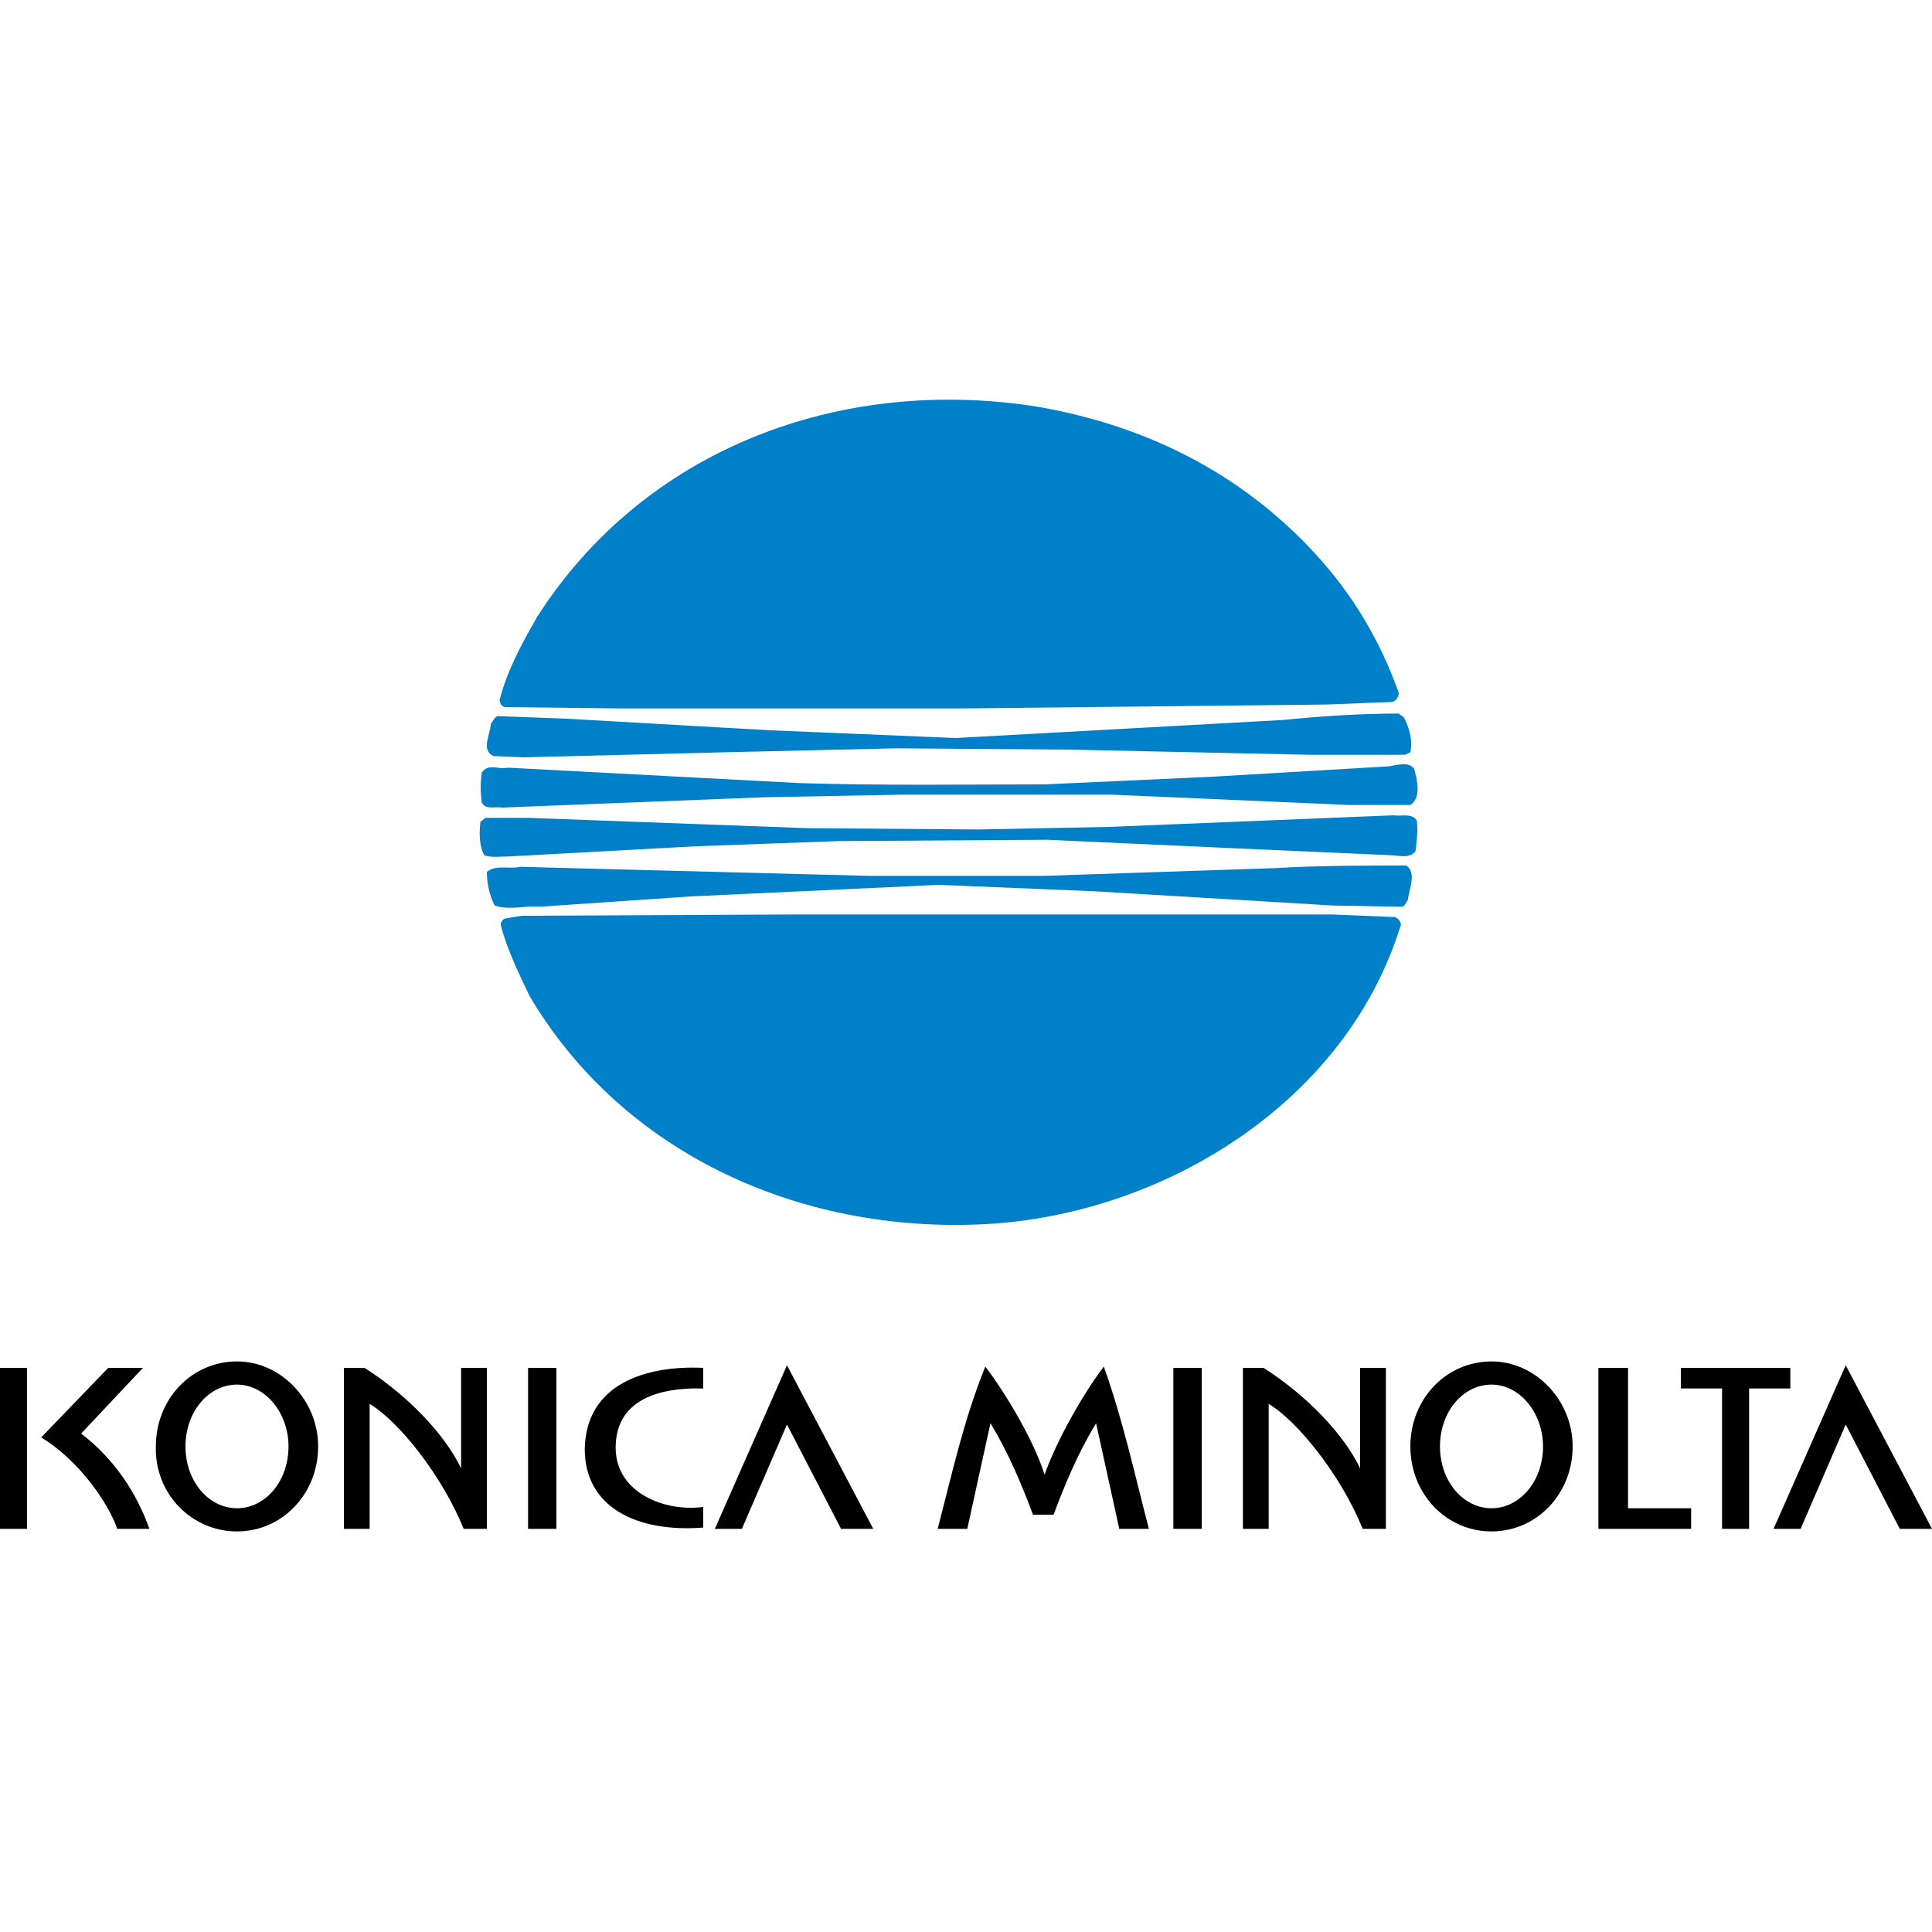 <svg xmlns="http://www.w3.org/2000/svg" xmlns:xlink="http://www.w3.org/1999/xlink" id="Ebene_1" x="0px" y="0px" viewBox="0 0 150 150" style="enable-background:new 0 0 150 150;" xml:space="preserve"><style type="text/css">	.st0{display:none;fill:#010202;stroke:#000000;stroke-miterlimit:10;}	.st1{display:none;}	.st2{display:inline;}	.st3{fill:#FFFFFF;}	.st4{display:inline;fill:#E20E18;}	.st5{display:inline;fill:#FFFFFF;}	.st6{display:inline;fill:#067F36;}	.st7{display:inline;fill:#7AB92C;}	.st8{display:inline;fill:#16573F;}	.st9{display:inline;fill:#13A538;}	.st10{display:inline;fill-rule:evenodd;clip-rule:evenodd;fill:#F39208;}	.st11{display:inline;fill:#F39208;}	.st12{display:inline;fill:#008B6B;}	.st13{display:inline;fill:#222723;}	.st14{display:inline;fill:#E41C2D;}	.st15{clip-path:url(#SVGID_00000137109247508135109280000000406040841281201048_);fill:#E41C2D;}	.st16{clip-path:url(#SVGID_00000137109247508135109280000000406040841281201048_);fill:#27347D;}	.st17{display:inline;fill:#27347D;}	.st18{clip-path:url(#SVGID_00000063611404598073826670000010185736966368404639_);fill:#D2D2D2;}	.st19{display:inline;fill:#0033A1;}	.st20{display:inline;fill:#010202;}	.st21{fill:#1694D2;}	.st22{fill:#374597;}	.st23{fill:#353535;}	.st24{fill-rule:evenodd;clip-rule:evenodd;}	.st25{fill-rule:evenodd;clip-rule:evenodd;fill:#0080C9;}</style><rect class="st0" width="150" height="150"></rect><g class="st1">	<g class="st2">		<path class="st3" d="M0,83.6V66.4h12.4c2.2,0,3.6,0,4.3,0.1c0.7,0,1.4,0.1,2.1,0.3c1.7,0.4,2.8,1.3,3.4,2.9   c0.2,0.6,0.3,1.3,0.4,1.9c0.1,0.7,0.1,1.7,0.1,3.1c0,1.5,0,2.7-0.1,3.5c-0.1,0.8-0.2,1.5-0.4,2.2c-0.5,1.5-1.6,2.4-3.2,2.8   c-0.7,0.2-1.5,0.3-2.4,0.3c-0.8,0.1-2.2,0.1-4.2,0.1H0z M5.2,79.2h7.3c1.3,0,2.3,0,3-0.1c0.6-0.1,1.1-0.2,1.3-0.5   c0.3-0.2,0.5-0.6,0.6-1.2c0.1-0.5,0.2-1.3,0.2-2.4s-0.1-1.9-0.2-2.4s-0.3-0.9-0.5-1.2c-0.3-0.3-0.7-0.5-1.2-0.6   c-0.5-0.1-1.6-0.1-3.2-0.1H5.2V79.2z"></path>		<polygon class="st3" points="40,66.4 31.8,66.4 22.7,83.6 28.7,83.6 35.8,69.3 43,83.6 49,83.6   "></polygon>		<path class="st3" d="M49.1,77.9h5.1c0,0.8,0.2,1.4,0.5,1.6s0.6,0.3,1,0.3s1.7,0.1,3.8,0.1c2.2,0,3.6,0,4,0s0.8-0.1,1.1-0.2   c0.4-0.2,0.6-0.6,0.6-1.3c0-0.5-0.1-0.9-0.4-1c-0.3-0.2-0.8-0.3-1.7-0.3c-0.6,0-2-0.1-4.1-0.2s-3.5-0.2-4.2-0.2   c-1.3,0-2.2-0.2-2.9-0.4c-0.7-0.2-1.2-0.5-1.6-1c-0.6-0.7-1-2-1-3.7c0-1.9,0.4-3.3,1.1-4.1c0.6-0.6,1.4-1,2.6-1.2   c1.1-0.1,3.5-0.2,7.1-0.2c2.5,0,4.3,0.1,5.3,0.2c1.6,0.2,2.7,0.7,3.3,1.3c0.6,0.7,0.9,1.8,0.9,3.3c0,0.1,0,0.4,0,0.8h-5.1   c0-0.5-0.1-0.8-0.1-1c-0.1-0.2-0.2-0.3-0.4-0.4c-0.3-0.1-0.7-0.2-1.2-0.2c-0.6,0-1.8-0.1-3.6-0.1c-2.2,0-3.6,0.1-4.1,0.2   c-0.5,0.1-0.7,0.5-0.7,1.2c0,0.6,0.2,1,0.7,1.1c0.4,0.1,2.3,0.2,5.6,0.3c2.8,0.1,4.6,0.2,5.6,0.3c0.9,0.1,1.7,0.3,2.2,0.6   c0.6,0.4,1.1,0.9,1.3,1.6c0.3,0.7,0.4,1.6,0.4,2.8c0,1.6-0.2,2.8-0.7,3.6c-0.3,0.6-0.8,1-1.4,1.3c-0.6,0.3-1.4,0.5-2.5,0.6   s-3.2,0.2-6.3,0.2c-2.6,0-4.5-0.1-5.7-0.2s-2.2-0.4-2.8-0.7c-0.6-0.4-1.1-0.9-1.3-1.5c-0.2-0.6-0.4-1.5-0.4-2.8   C49.1,78.6,49.1,77.9,49.1,77.9z"></path>		<path class="st3" d="M88.3,76.9h5.2c0,0.8,0.1,1.4,0.1,1.6c0,1.3-0.2,2.4-0.6,3.1c-0.4,0.8-1.3,1.4-2.6,1.7   c-1.3,0.3-3.5,0.5-6.6,0.5c-3.3,0-5.6-0.1-7-0.2s-2.4-0.4-3.1-0.7c-0.6-0.3-1.1-0.8-1.4-1.3c-0.3-0.6-0.5-1.3-0.6-2.3   c-0.1-0.8-0.1-2.2-0.1-4.2s0-3.4,0.1-4.3c0.1-0.9,0.2-1.6,0.4-2.1c0.5-1.1,1.4-1.8,2.9-2.1c1.5-0.3,4.5-0.5,8.9-0.5   c2.2,0,3.8,0.1,4.8,0.2s1.8,0.3,2.4,0.6c0.8,0.4,1.3,0.9,1.7,1.6c0.3,0.7,0.5,1.8,0.5,3.2c0,0.1,0,0.4,0,0.9h-5.2   c0-0.6-0.1-1-0.1-1.1c0-0.2-0.1-0.4-0.3-0.5c-0.2-0.2-0.7-0.3-1.5-0.4c-0.8-0.1-2.1-0.1-3.7-0.1s-2.8,0-3.4,0.1   c-0.6,0.1-1.1,0.2-1.3,0.4c-0.3,0.3-0.5,0.7-0.6,1.3c-0.1,0.6-0.2,1.5-0.2,2.8c0,1.3,0.1,2.2,0.2,2.8c0.1,0.5,0.3,0.9,0.6,1.2   c0.3,0.2,0.8,0.4,1.4,0.5s1.8,0.1,3.4,0.1c2,0,3.3,0,4-0.1s1.1-0.2,1.4-0.4C88.2,78.7,88.3,78,88.3,76.9z"></path>		<path class="st3" d="M106.9,66.1c3.7,0,6.3,0.1,7.7,0.3c2,0.3,3.2,1.2,3.7,2.9c0.3,1.1,0.5,3,0.5,5.7s-0.2,4.6-0.5,5.7   c-0.5,1.6-1.7,2.6-3.7,2.9c-1.4,0.2-3.9,0.3-7.6,0.3s-6.3-0.1-7.7-0.3c-2-0.3-3.2-1.2-3.7-2.9c-0.3-1.1-0.5-3.1-0.5-5.8   c0-2.6,0.2-4.5,0.5-5.6c0.5-1.6,1.7-2.6,3.7-2.9C100.7,66.2,103.2,66.1,106.9,66.1z M106.9,70.6c-2.8,0-4.5,0.1-5,0.2   c-0.6,0.2-1.1,0.5-1.3,1.1c-0.2,0.6-0.3,1.7-0.3,3.5c0,1.1,0.1,1.8,0.2,2.3c0.2,0.9,0.8,1.4,1.9,1.5c0.8,0.1,2.3,0.2,4.6,0.2   c2.1,0,3.5,0,4.2-0.1c0.7-0.1,1.2-0.2,1.6-0.5c0.3-0.2,0.5-0.6,0.6-1c0.1-0.5,0.2-1.2,0.2-2.3c0-1.2,0-2.1-0.1-2.7   c-0.1-0.6-0.2-1-0.5-1.3c-0.3-0.4-0.7-0.6-1.4-0.7C110.9,70.6,109.4,70.6,106.9,70.6z"></path>		<path class="st3" d="M120.8,66.4h9.5l5.1,11.2l5.1-11.2h9.5v17.2h-5.2l0.2-12.9h-0.9l-6.5,12.9h-4.3l-6.5-12.9h-0.9l0.1,12.9h-5.2   V66.4z"></path>	</g>	<polygon class="st4" points="35.8,72.2 30.5,83.6 35.8,81.9 41.2,83.6  "></polygon></g><g id="Layer_2" class="st1">	<g id="Layer_1-2" class="st2">		<path class="st3" d="M75,125c-0.5,0-1,0-1.5,0l10.2-28.1h14.1c2.5,0,5.2-1.9,6-4.2l11.1-30.5c1.8-5-1.1-9.1-6.3-9.1H89.1l-16.3,45   l0,0l-9.3,25.5C41.4,118.4,25,98.6,25,75c0-22.9,15.5-42.3,36.5-48.1l-9.5,26.3l0,0L36,96.9h10.6l13.5-37.1h7.9L54.5,96.9h10.6   l12.6-34.7c1.8-5-1.1-9.1-6.3-9.1h-8.9l10.2-28.1C73.5,25,74.3,25,75,25c27.6,0,50,22.4,50,50S102.6,125,75,125z M105.3,59.7h-7.9   L86.1,90.3h7.9L105.3,59.7z"></path>	</g></g><g class="st1">	<path class="st5" d="M150,71.8l-5.5,5l5.5,5v2.9h-0.2l-8.1-7.4v7h-2.4V63.2h2.4v13.3l8.1-7.4h0.2V71.8z M43.8,84.3h12v-2.4h-9.6  V63.8h-2.4C43.8,63.8,43.8,84.3,43.8,84.3z M64.2,69.1c-3.7,0-7,3-7,7.8c0,4.7,3.1,7.8,7.5,7.8c2,0,3.8-0.5,5.4-1.7v-2.5  c-1.7,1.4-3.6,2.1-5.4,2.1c-2.7,0-5-1.6-5.2-4.7h11.2c0-0.3,0.1-1,0.1-1.2C70.8,71.7,67.8,69.1,64.2,69.1z M64.2,71.2  c2.1,0,4.2,1.3,4.3,4.5h-9C59.6,73.2,61.5,71.2,64.2,71.2z M103.7,69.1c-2,0-3.4,1.1-4.3,2.6c-0.7-1.7-2.1-2.6-4.2-2.6  c-1.9,0-3.2,1.1-4,2.5h-0.1l-0.3-2.2H89v15h2.4v-9.5c0-1.8,1.1-3.6,3.2-3.6c2,0,2.9,1.2,2.9,3.4v9.7h2.4v-9.6  c0-1.7,1.2-3.4,3.2-3.4c2.1,0,2.9,1.2,2.9,3.4v9.7h2.4v-10C108.4,71.2,107,69.1,103.7,69.1z M118.1,69.1c-3.6,0-6.9,3-6.9,7.8  c0,4.7,3.3,7.8,6.9,7.8c2.2,0,4.4-1.1,5.5-3.1l0,0l0.3,2.8h1.9v-15h-1.9l-0.3,2.8l0,0C122.4,70.2,120.3,69.1,118.1,69.1z   M118.5,71.2c2.8,0,5,2.3,5,5.6c0,3.3-2.1,5.6-5,5.6c-2.8,0-5-2.2-5-5.6C113.5,73.6,115.7,71.2,118.5,71.2z M136,69.2  c-1.3,0-3.3,0.6-4.3,2.6l0,0l-0.2-2.4h-1.9v15h2.4v-8.6c0-3.5,2.8-4.5,5.1-4.1v-2.4C136.7,69.2,136.4,69.2,136,69.2z M85.9,69.1  h-0.2l-6.3,6.2l-6.2-6.2H73v3l4.8,4.8L73,81.7v3.1h0.2l6.2-6.3l6.3,6.3h0.2v-3.1L81,76.8l4.9-4.9V69.1z M145.7,63.3v-0.2h1.7v0.2  h-0.7v1.7h-0.3v-1.7H145.7z M148.2,63.2l0.7,1.6l0.7-1.6h0.3v1.9h-0.2v-1.6l0,0l-0.7,1.6h-0.2l-0.7-1.6l0,0v1.6h-0.2v-1.9H148.2z"></path>	<polygon class="st6" points="30.9,84.4 30.9,59.5 24.9,59.5 15.5,68.9  "></polygon>	<polygon class="st7" points="0,65.7 0,90.4 6.1,90.4 15.5,81.1  "></polygon>	<polygon class="st8" points="6.1,90.4 30.9,90.4 30.9,84.4 21.5,75.1  "></polygon>	<polygon class="st9" points="24.9,59.5 0,59.5 0,65.7 9.4,75.1  "></polygon></g><g class="st1">	<path class="st10" d="M28.9,79.8c0,3.6-2.9,6.6-6.6,6.6H11.6C8,86.4,5,83.5,5,79.8V65.4h6.1v14.4c0,0.3,0.2,0.5,0.5,0.5h10.7  c0.3,0,0.5-0.2,0.5-0.5V65.4h6.1L28.9,79.8L28.9,79.8z M27.4,58.2H6.5c-3.5,0-6.4,2.9-6.4,6.4v20.8c0,3.5,2.9,6.4,6.4,6.4h20.8  c3.5,0,6.4-2.9,6.4-6.4V64.6C33.8,61.1,30.9,58.2,27.4,58.2L27.4,58.2z"></path>	<path class="st10" d="M66.4,71.3h-7.7v14.6h-6.1V71.3h-7.7v-6h21.4L66.4,71.3L66.4,71.3z M66.1,58.2H45.3c-3.5,0-6.4,2.9-6.4,6.4  v20.8c0,3.5,2.9,6.4,6.4,6.4h20.8c3.5,0,6.4-2.9,6.4-6.4V64.6C72.6,61.1,69.7,58.2,66.1,58.2L66.1,58.2z"></path>	<polygon class="st10" points="92.8,75.8 95.5,75.8 94.1,73.1  "></polygon>	<path class="st10" d="M100.6,85.9L98.7,82h-8.9l-1.9,3.9H81l2.1-4.1l3-6.1l5.1-10.5h5.7l5.3,10.7l3.1,6.1l1.9,3.9H100.6L100.6,85.9  z M104.9,58.2H84.1c-3.5,0-6.4,2.9-6.4,6.4v20.8c0,3.5,2.9,6.4,6.4,6.4h20.8c3.5,0,6.4-2.9,6.4-6.4V64.6  C111.2,61.1,108.5,58.2,104.9,58.2L104.9,58.2z"></path>	<path class="st11" d="M136.9,74.4l9.5,10.6l-9,0.1l-4.9-5.6l-5.3,6.1l-9-0.1l9.9-11l-8-9.3h8.5l3.9,4.4l10.3-11.4h-20  c-3.5,0-6.4,2.9-6.4,6.4v20.8c0,3.5,2.9,6.4,6.4,6.4h20.8c3.5,0,6.4-2.9,6.4-6.4V64.6c0-1.4-0.5-2.7-1.3-3.8L136.9,74.4L136.9,74.4  z"></path></g><g class="st1">	<path id="path24" class="st5" d="M74,31.5c15.8,0,29.3,8.8,34.2,20.9c0.2,0.4,0,0.6-0.4,0.6c-0.8,0-16.3,0.2-16.3,0.2h-35  c0,0-15.6-0.2-16.3-0.2c-0.4,0-0.6-0.3-0.4-0.6C44.7,40.2,58.2,31.5,74,31.5"></path>	<path id="path26" class="st5" d="M74,56.9c7.2,0,30.6,0.5,35.1,0.6c0.3,0,0.6-0.2,0.5-0.6c-0.1-0.4-0.5-2-0.6-2.3  c-0.1-0.3-0.3-0.4-0.5-0.4C104,54.4,74,56.1,74,56.1s-30-1.7-34.5-1.9c-0.3,0-0.4,0.1-0.5,0.4c-0.1,0.3-0.6,1.9-0.6,2.3  c-0.1,0.3,0.2,0.6,0.5,0.6C43.4,57.4,66.8,56.9,74,56.9"></path>	<path id="path28" class="st5" d="M74,61.2c10.6,0,31.5,0.8,35.8,0.9c0.3,0,0.5-0.2,0.5-0.4c0-0.5-0.2-2.1-0.2-2.4  c-0.1-0.4-0.3-0.6-0.7-0.6c-0.3,0-24.6,1.4-35.4,1.5c-10.8-0.1-35.1-1.5-35.4-1.5c-0.4,0-0.6,0.2-0.7,0.6c-0.1,0.3-0.2,1.9-0.2,2.4  c0,0.3,0.1,0.4,0.5,0.4C42.5,62.1,63.4,61.2,74,61.2"></path>	<path id="path30" class="st5" d="M74,94.3c15.8,0,29.3-8.8,34.2-20.9c0.2-0.4,0-0.6-0.4-0.6c-0.8,0-16.3-0.2-16.3-0.2h-35  c0,0-15.6,0.2-16.3,0.2c-0.4,0-0.6,0.2-0.4,0.6C44.7,85.5,58.2,94.3,74,94.3"></path>	<path id="path32" class="st5" d="M74,68.9c7.2,0,30.6-0.5,35.1-0.6c0.3,0,0.6,0.2,0.5,0.6c-0.1,0.4-0.5,2-0.6,2.3  c-0.1,0.3-0.3,0.4-0.5,0.4C104,71.4,74,69.7,74,69.7s-30,1.7-34.5,1.9c-0.3,0-0.4-0.1-0.5-0.4c-0.1-0.3-0.6-1.9-0.6-2.3  c-0.1-0.3,0.2-0.6,0.5-0.6C43.4,68.4,66.8,68.9,74,68.9"></path>	<path id="path34" class="st5" d="M74,64.5c10.6,0,31.5-0.8,35.8-0.9c0.3,0,0.5,0.2,0.5,0.4c0,0.5-0.2,2.1-0.2,2.4  c-0.1,0.4-0.3,0.6-0.7,0.6c-0.3,0-24.6-1.4-35.4-1.5C63.2,65.6,38.9,67,38.6,67c-0.4,0-0.6-0.2-0.7-0.6c-0.1-0.3-0.2-1.9-0.2-2.4  c0-0.3,0.1-0.4,0.5-0.4C42.5,63.7,63.4,64.6,74,64.5"></path>	<path id="path36" class="st5" d="M18.4,116.7c-1.5,0-3.9-1.1-3.9-4.7c0-3.6,2.4-4.8,3.9-4.8s3.9,1.2,3.9,4.8  C22.3,115.6,19.9,116.7,18.4,116.7z M18.4,105.3c-3.5,0-6.3,3-6.3,6.6c0,3.6,2.8,6.6,6.3,6.6c3.5,0,6.3-3,6.3-6.6  C24.7,108.3,21.9,105.3,18.4,105.3"></path>	<path id="path38" class="st5" d="M115.8,116.7c-1.5,0-3.9-1.1-3.9-4.7c0-3.6,2.4-4.8,3.9-4.8c1.5,0,3.9,1.2,3.9,4.8  C119.7,115.6,117.3,116.7,115.8,116.7z M115.8,105.3c-3.5,0-6.3,3-6.3,6.6c0,3.6,2.8,6.6,6.3,6.6c3.5,0,6.3-3,6.3-6.6  C122.1,108.3,119.3,105.3,115.8,105.3"></path>	<path id="path40" class="st5" d="M0,105.6h2.3v12.6H0V105.6z"></path>	<path id="path42" class="st5" d="M40.9,105.6h2.3v12.6h-2.3V105.6z"></path>	<path id="path44" class="st5" d="M91.1,105.6h2.3v12.6h-2.3V105.6z"></path>	<path id="path46" class="st5" d="M53.6,107.3h1l0.1-1.6c-0.5-0.1-0.9-0.1-1.4-0.1c-4.9,0-8,2.6-8,6.3c0,3.7,3.1,6.3,8,6.3  c0.5,0,0.9,0,1.4-0.1l-0.1-1.6h-1c-3.5,0-5.7-1.8-5.7-4.6C47.9,109.1,50.2,107.3,53.6,107.3"></path>	<path id="path48" class="st5" d="M35.7,113.2C35.7,113.2,35.7,113.2,35.7,113.2c-1.7-3.1-5.3-6.3-7.4-7.5h-1.6v12.6h2.2  c0,0-0.1-9.7-0.1-9.7c0,0,0,0,0,0c2.7,1.9,5.7,5.5,7.2,9.8h1.8v-12.6h-2.2C35.6,105.6,35.7,113.1,35.7,113.2"></path>	<path id="path50" class="st5" d="M105.4,113.2C105.4,113.2,105.4,113.2,105.4,113.2c-1.7-3.1-5.3-6.3-7.4-7.5h-1.6v12.6h2.2  c0,0-0.1-9.7-0.1-9.7c0,0,0,0,0,0c2.7,1.9,5.7,5.5,7.2,9.8h1.8v-12.6h-2.2C105.3,105.6,105.4,113.1,105.4,113.2"></path>	<path id="path52" class="st5" d="M55.4,118.2h2.2c0,0,3.4-8,3.5-8.3c0.1,0.3,4.2,8.3,4.2,8.3h2.6l-6.7-12.8L55.4,118.2"></path>	<path id="path54" class="st5" d="M143.3,105.4l-5.7,12.8h2.2c0,0,3.4-8,3.5-8.3c0.2,0.3,4.2,8.3,4.2,8.3h2.6L143.3,105.4"></path>	<path id="path56" class="st5" d="M6.4,110.8c1.3-1.4,4.9-5.1,4.9-5.1H8.5l-5.2,5.5c2.5,1.6,4.6,3.9,5.9,7.1h2.4  C10.6,115.3,8.7,112.5,6.4,110.8"></path>	<path id="path58" class="st5" d="M126.4,105.6h-2.3v12.6h7.3v-1.7h-5V105.6"></path>	<path id="path60" class="st5" d="M139,105.6h-8.7v1.7h3.2v10.8h2.3v-10.8h3.2L139,105.6"></path>	<path id="path62" class="st5" d="M81.8,111.8c-0.2,0.4-0.6,1.3-0.8,1.9c0,0,0,0,0,0c-0.2-0.6-0.5-1.4-0.8-1.8  c-1.1-2.3-2.8-5.4-3.9-6.5c-0.6,1.1-3,10.8-3.5,12.9h2.3c0,0,1.8-8.2,1.8-8.3c0,0,0,0,0,0c0.8,1.2,2.3,4.3,3.2,7.2h1.5  c0.8-2.7,2.4-6,3.2-7.2c0,0,0,0,0,0c0,0,1.8,8.3,1.8,8.3h2.3c-0.5-2.1-2.9-11.8-3.5-12.9C84.6,106.4,82.9,109.6,81.8,111.8"></path></g><g class="st1">	<path class="st12" d="M0,59.5v30.9h30.9V59.5H0z M7.3,85.8c-1.1-0.9-1.8-2.6-1.8-2.6c-1-0.4-2.3-1.3-2.3-1.3s0.9-0.5,1.7-0.6  c-0.3-1.7,0.1-3.9,0.1-3.9s0.3,2,1.3,3.6c1.2-0.2,2.2-0.3,2.2-0.3s-0.7,0.9-1,1.9c0.8,0.8,2.2,1.5,2.7,1.7c-1.2-0.1-2.5-0.3-3-0.5  C7.1,84.5,7.2,85.2,7.3,85.8z M10.4,76.1c-0.7-1.4-1.1-3.3-1.1-3.3s-1.6,1-4.1,3.4c1.4-2.9,3.2-4.7,3.2-4.7s-0.6-0.6-3-0.9  c2.3-0.8,4.7-0.5,4.7-0.5s1.1-0.9,2.9-1.5c0,0-0.5,0.6-0.8,1.7c2.6,0.3,5,1.8,5,1.8s-4-0.6-5.7-0.1C10.9,73.6,10.5,75.2,10.4,76.1z   M16.2,84.3c0,0.5,0.2,0.9,0.2,0.9s-0.4,0-1.4,0.1c-1.4,0.8-3.1,1.1-3.1,1.1s1.1-0.7,1.7-1.3c-0.9-0.1-1.7-0.5-1.7-0.5  s1.5-0.1,2.6-0.4c0.5-0.5,1.5-1.9,1.5-1.9s0,0.8,0.1,1.3c1.3-0.6,2.3-1.4,2.3-1.4S17.5,83.3,16.2,84.3z M26.1,66.3  c0.1,2.1-0.3,4.7-1.1,6.7c0-1.3-0.1-3.8-0.9-5.4c-0.6,0.4-2.2,1.2-4.5,2.4c0.3-0.3,1.9-2.1,2.3-2.9c-1.6,0-4.3,0.2-6.6,0.7  c1.5-0.8,4.5-1.8,6.9-2.2c-1-0.9-3-2-4.5-2.7c1.2,0,5.9,0.9,7.4,2.1c1-0.2,2.4-0.3,2.4-0.3C27.2,65.4,26.8,65.9,26.1,66.3z"></path>	<g class="st2">		<path d="M45.6,84.2c1.4-0.3,2.2-1.4,2.2-2.5c0-1.1-1.1-2.5-3.6-2.5s-5.4,0-5.4,0s0.1,3,0.1,5.5c0,2.5-0.1,5.6-0.1,5.6   s3.2,0.1,5.3,0.1c2,0,4.2-1,4.2-3.1C48.3,85.1,46.1,84.4,45.6,84.2z M43.4,89c-1,0-1.8,0-1.8,0s-0.1-2.6-0.1-4.4   c0-1.8,0.1-4.1,0.1-4.1c0.8,0,3.6-0.4,3.6,1.5c0,1.9-2.4,1.6-2.4,1.6l-0.6,1.6c0,0,0.6,0,1.1,0c0.5,0,2.3,0.3,2.3,1.9   C45.7,88.6,44.4,89,43.4,89z"></path>		<path d="M125.3,84.2c1.4-0.3,2.2-1.4,2.2-2.5c0-1.1-1.1-2.5-3.6-2.5s-5.4,0-5.4,0s0.1,3,0.1,5.5c0,2.5-0.1,5.6-0.1,5.6   s3.2,0.1,5.3,0.1c2,0,4.2-1,4.2-3.1C128,85.1,125.8,84.4,125.3,84.2z M123.1,89c-0.9,0-1.8,0-1.8,0s-0.1-2.6-0.1-4.4   c0-1.8,0.1-4.1,0.1-4.1c0.8,0,3.6-0.4,3.6,1.5c0,1.9-2.4,1.6-2.4,1.6l-0.6,1.6c0,0,0.6,0,1.1,0c0.5,0,2.3,0.3,2.3,1.9   C125.4,88.6,124,89,123.1,89z"></path>		<path d="M51,79.2c0,0,0.1,3.6,0.1,4.8c0,1.3-0.1,6.3-0.1,6.3h2.4c0,0-0.1-3.3-0.1-4.8c0-1.5,0-3.3,0-3.3s0.3,0.7,1.2,2.2   c0.9,1.5,3.6,5.9,3.6,5.9h1.9c0,0-0.2-2.6-0.2-5.6c0-3.1,0.2-5.5,0.2-5.5h-2.4l0.3,6.8l-4.2-6.8H51z"></path>		<path d="M67.7,79.2c-3.9,0-4.3,0-4.3,0c0,0,0.1,3,0.1,5.6c0,2.6-0.1,5.6-0.1,5.6h2.9c0,0-0.2-2.2-0.2-4.6c1.1,0,6.4,0.5,6.4-3.4   C72.5,81.6,72.3,79.2,67.7,79.2z M66.1,84.4v-3.8c0,0,3.8-0.4,3.8,1.8C69.9,84.8,66.1,84.4,66.1,84.4z"></path>		<path d="M83,79.2c-3.9,0-4.3,0-4.3,0c0,0,0.1,3,0.1,5.6c0,2.6-0.1,5.6-0.1,5.6h2.9c0,0-0.2-2.2-0.2-4.6c1.1,0,6.4,0.5,6.4-3.4   C87.7,81.6,87.5,79.2,83,79.2z M81.3,84.4v-3.8c0,0,3.8-0.4,3.8,1.8C85.1,84.8,81.3,84.4,81.3,84.4z"></path>		<path d="M94.2,79.2h-2c0,0-1.6,4.3-4.5,11.1c0.4,0,2.5,0,2.5,0l0.8-2.6h4l0.9,2.6h2.9L94.2,79.2z M91.5,86.2l1.4-3.7l1.5,3.7H91.5   z"></path>		<path d="M135.8,79.2h-2c0,0-1.6,4.3-4.5,11.1c0.4,0,2.5,0,2.5,0l0.8-2.6h4l0.9,2.6h2.9L135.8,79.2z M133.1,86.2l1.4-3.7l1.5,3.7   H133.1z"></path>		<path d="M100.5,79.2c0,0,0.2,2,0.2,5.1c0,3-0.2,6.1-0.2,6.1h2.8c0,0-0.2-3-0.2-5.6c0-2.6,0.2-4.2,0.2-4.2s3.7-0.5,3.7,1.8   c0,2.3-2.9,2-2.9,2l3.2,6h3.1l-3.1-5c0,0,2.3-0.5,2.3-3c0-2.5-3-3.2-4.5-3.2C103.6,79.2,100.5,79.2,100.5,79.2z"></path>		<path d="M112.4,79.2c0,0,0.2,1.8,0.2,5.2c0,3.4-0.2,6-0.2,6h2.9c0,0-0.2-2.7-0.2-6s0.2-5.1,0.2-5.1H112.4z"></path>		<path d="M149.1,79.3c0,0-1.5-0.5-3.1-0.5c-1.6,0-4.3,0.7-4.3,3.2c0,2.1,2.2,3,3,3.4c0.8,0.4,2.8,0.9,2.8,2.1c0,1-1,1.3-2,1.2   c-1,0-2.6-0.6-3.7-1.3c0,0.9,0,2.5,0,2.5s1.9,0.5,3.5,0.5c1.6,0,4.6-0.6,4.6-3.4c0-2-1.8-2.9-3.5-3.6c-1.6-0.6-2.3-1.1-2.3-1.9   s1.1-0.9,1.6-0.9c0.5,0,1.5,0,3.4,1C149.1,80.8,149.1,79.3,149.1,79.3z"></path>	</g></g><g class="st1">	<polygon class="st13" points="88.5,59.2 89,59.2 89,98.3 88.5,98.3 88.5,59.2  "></polygon>	<polygon class="st14" points="138.3,59.2 130.2,66.2 139.7,65.6 129.1,75.6 135.3,74.9 118.4,86 125.5,76 116.2,76.5 126.7,66.7   116.2,67.3 125.5,59.2 106,59.2 106,98.3 145.3,98.3 145.3,59.2 138.3,59.2  "></polygon>	<polygon class="st5" points="126.7,66.7 116.2,76.5 125.5,76 118.4,86 135.3,74.9 129.1,75.6 139.7,65.6 130.2,66.2 138.3,59.2   125.5,59.2 116.2,67.3 126.7,66.7  "></polygon>	<path class="st5" d="M115.6,87.1l-0.5,2.8h-2l-0.9,5h-3.1l0.9-5h-1l0.5-2.8h1c0.6-3,1.6-3.8,3.6-3.8l2.1,0l-0.5,2.5  c-1.7,0-2,0.1-2.2,1.3H115.6L115.6,87.1z"></path>	<polygon class="st5" points="115.2,94.8 116.5,87.1 119.6,87.1 118.2,94.8 115.2,94.8  "></polygon>	<path class="st5" d="M128.5,91.7c0.5-2.8-0.8-4.8-3.7-4.8c-2.5,0-4.7,1.6-5.1,4.2c-0.5,2.6,1.2,4,3.7,4c1.8,0,3.9-0.6,4.7-2.6h-2.9  c-0.3,0.5-0.8,0.7-1.3,0.7c-0.8,0-1.4-0.6-1.3-1.5H128.5L128.5,91.7z M122.9,90.1c0.1-0.8,0.8-1.3,1.7-1.3c0.7,0,1.2,0.6,1.1,1.3  H122.9L122.9,90.1z"></path>	<path class="st5" d="M140.8,87.1l-2.2,4.8l-0.5-4.8c-0.1,0-2.7,0-2.8,0c-1.2,0-2.1,0.6-2.8,1.8l0.3-1.8H130l-1.4,7.7h3.1l0.5-2.7  c0.3-1.7,1-2.3,2.3-2.3c0.2,0,0.8,0.1,1.1,0.1l0.8,4.1c0.2,0.9-0.1,1.1-1.1,1.1c-0.2,0-0.4,0-0.6,0l-0.4,2.1c0.2,0,0.8,0.1,1.4,0.1  c2.7,0,3.2-0.8,4.4-3.1l3.8-7.2H140.8L140.8,87.1z"></path>	<g class="st2">		<defs>			<rect id="SVGID_1_" y="51.1" width="150" height="47.8"></rect>		</defs>		<clipPath id="SVGID_00000014616259388793239020000015064799702909506964_">			<use xlink:href="#SVGID_1_" style="overflow:visible;"></use>		</clipPath>		<path style="clip-path:url(#SVGID_00000014616259388793239020000015064799702909506964_);fill:#E41C2D;" d="M148,60.9v-0.7h0.5   c0.2,0,0.5,0,0.5,0.3c0,0.4-0.4,0.3-0.7,0.3H148L148,60.9z M148.6,61.1c0.3,0,0.6-0.1,0.6-0.5c0-0.2-0.1-0.3-0.2-0.4   c-0.1-0.1-0.3-0.1-0.4-0.1h-0.8V62h0.2v-0.9h0.4l0.5,0.9h0.3L148.6,61.1L148.6,61.1z M148.4,62.7c0.9,0,1.6-0.8,1.6-1.7   c0-0.9-0.7-1.7-1.6-1.7c-0.9,0-1.6,0.8-1.6,1.7C146.7,62,147.4,62.7,148.4,62.7L148.4,62.7z M148.4,62.5c-0.8,0-1.4-0.7-1.4-1.5   c0-0.8,0.6-1.5,1.4-1.5c0.8,0,1.4,0.7,1.4,1.5C149.8,61.9,149.2,62.5,148.4,62.5L148.4,62.5z"></path>		<path style="clip-path:url(#SVGID_00000014616259388793239020000015064799702909506964_);fill:#27347D;" d="M33,76.9   c3.4-10-0.3-16.2-10.5-16.2C13,60.7,4.3,66.6,1,76.3C-2.4,86.4,3,91.8,12.7,91.8c6.7,0,14.3-3.1,18.3-10H21   c-1.8,1.9-3.6,2.7-5.9,2.7c-4.3,0-5.7-2.3-4.3-6.5h21.8L33,76.9L33,76.9z M10.8,78l2.2-6c1.7-3,4.7-4.6,7.7-4.6   c2.3,0,4,1.2,4.3,3.2C22.5,72,10.8,78,10.8,78L10.8,78z"></path>		<path style="clip-path:url(#SVGID_00000014616259388793239020000015064799702909506964_);fill:#27347D;" d="M44.6,78.2l14.7-8.5   H47.5l1.6-4.7c1.1-3.3,2.6-4.9,5.2-4.9c1.4,0,2.3,0.5,3.3,1l3-8.9c-1.2-0.7-2.5-1-4.1-1c-3.9,0-7.9,1.3-11.8,4.7   C41,59.1,39.8,62,38.4,66l-1.3,3.7l-2.9,8.5l-7,20.7h10.4L44.6,78.2L44.6,78.2z"></path>		<path style="clip-path:url(#SVGID_00000014616259388793239020000015064799702909506964_);fill:#27347D;" d="M33,76.9   c3.4-10-0.3-16.2-10.5-16.2C13,60.7,4.3,66.6,1,76.3C-2.4,86.4,3,91.8,12.7,91.8c6.7,0,14.3-3.1,18.3-10H21   c-1.8,1.9-3.6,2.7-5.9,2.7c-4.3,0-5.7-2.3-4.3-6.5h21.8L33,76.9L33,76.9z M10.8,78l2.2-6c1.7-3,4.7-4.6,7.7-4.6   c2.3,0,4,1.2,4.3,3.2C22.5,72,10.8,78,10.8,78L10.8,78z"></path>	</g>	<path class="st17" d="M72.8,63.1c0.8-2.3-0.2-4.7-3.3-4.7c-2.9,0-5.6,1.7-6.6,4.6c-1.1,3,0.6,4.6,3.6,4.6  C68.5,67.6,71.3,66.6,72.8,63.1L72.8,63.1z"></path>	<path class="st17" d="M44.6,78.2l14.7-8.5H47.5l1.6-4.7c1.1-3.3,2.6-4.9,5.2-4.9c1.4,0,2.3,0.5,3.3,1l3-8.9c-1.2-0.7-2.5-1-4.1-1  c-3.9,0-7.9,1.3-11.8,4.7C41,59.1,39.8,62,38.4,66l-1.3,3.7l-2.9,8.5l-7,20.7h10.4L44.6,78.2L44.6,78.2z"></path>	<polygon class="st17" points="70.6,69.7 60.3,69.7 53.1,90.6 63.5,90.6 70.6,69.7  "></polygon>	<path class="st17" d="M73.6,71.4h0.2c0.3,0,0.5-0.1,0.5-0.3c0-0.2-0.1-0.4-0.5-0.4c-0.1,0-0.2,0-0.2,0V71.4L73.6,71.4z M73.6,72.5  h-0.3v-2c0.2,0,0.3,0,0.6,0c0.3,0,0.5,0.1,0.6,0.2c0.1,0.1,0.2,0.2,0.2,0.4c0,0.3-0.2,0.4-0.4,0.5v0c0.2,0,0.3,0.2,0.3,0.5  c0,0.3,0.1,0.4,0.1,0.5h-0.3c-0.1-0.1-0.1-0.2-0.1-0.5c-0.1-0.3-0.2-0.4-0.4-0.4h-0.2V72.5L73.6,72.5z M74,70  c-0.8,0-1.4,0.7-1.4,1.5c0,0.9,0.6,1.5,1.4,1.5c0.8,0,1.4-0.7,1.4-1.5C75.4,70.6,74.8,70,74,70L74,70L74,70z M74,69.7  c1,0,1.8,0.8,1.8,1.8c0,1-0.8,1.8-1.8,1.8c-1,0-1.8-0.8-1.8-1.8C72.2,70.5,73,69.7,74,69.7L74,69.7L74,69.7z"></path></g><g class="st1">	<g class="st2">		<defs>			<rect id="SVGID_00000068637898963820388390000001313085539944936630_" y="10.5" width="150" height="129"></rect>		</defs>		<clipPath id="SVGID_00000070078613465591962330000017362803792417467520_">			<use xlink:href="#SVGID_00000068637898963820388390000001313085539944936630_" style="overflow:visible;"></use>		</clipPath>		<path style="clip-path:url(#SVGID_00000070078613465591962330000017362803792417467520_);fill:#D2D2D2;" d="M150,23.3l-15.8,1.2   l-6.9-14l-2.6,15.1l9.8,0.1l-11.7,12.1c-2-1.7-10.7-8-12.3-7.7C63.2,39.6,20.4,51.3,3,84.8c0,0-1.1,2.1-1.2,2.3   c-7.5,18.6,9.5,24.1,25.2,25.7c7.7,15.8,23.8,26.7,42.4,26.7c26,0,47.2-21.3,47.2-47.4c0-19-11.1-35.4-27.2-42.9l0.1,0   c-2.3-1.1-4.6-1.9-7.1-2.6c-0.4-0.1-0.7-0.2-1.1-0.3c12.1-3.2,25.8-5.9,41.1-7.9L121,50.5l10.8-9.2l13.4,7.8l-6.2-14.5L150,23.3   L150,23.3z M12.8,84.9c3.4-5,8.3-10.1,14.9-15c0,0,0,0.1-0.1,0.1c-0.4,0.7-0.7,1.4-1,2c-0.1,0.3-0.3,0.6-0.4,0.9   c-0.2,0.4-0.4,0.9-0.6,1.3c-0.2,0.4-0.3,0.9-0.5,1.3C25.1,75.8,25,76,25,76.3c-1.7,4.8-2.7,10-2.7,15.4c0,4,0.5,7.9,1.4,11.7   c0.1,0.2,0.1,0.5,0.2,0.7c0.1,0.4,0.2,0.8,0.3,1.2c0.1,0.5,0.3,0.9,0.4,1.4c0.1,0.2,0.1,0.4,0.2,0.6c0.2,0.7,0.5,1.3,0.7,2   c0,0,0,0,0,0.1c0.3,0.8,0.6,1.5,1,2.3C10.2,108.5,5.5,97.8,12.8,84.9 M113.8,92.1c0,24.6-19.9,44.6-44.4,44.6   c-24.5,0-44.4-20-44.4-44.6c0-9.8,3.2-18.8,8.5-26.2c10.5-6.7,24.3-12.9,41.7-18C97,50.7,113.8,69.5,113.8,92.1"></path>	</g>	<polygon class="st19" points="50,117.4 39.2,117.4 39.2,74.1 50,74.1 50,91.7 69.6,74.1 83.5,74.1 62.5,91.8 84.7,117.4   70.9,117.4 55,98.4 50,102.7 50,117.4  "></polygon>	<polygon class="st19" points="98.2,117.4 87.5,117.4 87.5,74.2 98.2,74.2 98.2,117.4  "></polygon>	<path class="st19" d="M117.1,117.4h-10.7V74.2h23.5c10,0,16,5.4,16,13.8c0,3.9-2.6,13.8-16.4,13.8h-12.3V117.4L117.1,117.4z   M127.1,94.4c8,0,8-4.8,8-6.7c0-4.2-2.8-6-9.5-6h-8.5v12.7H127.1"></path></g><g class="st1">	<path class="st20" d="M150,71.8l-5.5,5l5.5,5v2.9h-0.2l-8.1-7.4v7h-2.4V63.2h2.4v13.3l8.1-7.4h0.2V71.8z M43.8,84.3h12v-2.4h-9.6  V63.8h-2.4C43.8,63.8,43.8,84.3,43.8,84.3z M64.2,69.1c-3.7,0-7,3-7,7.8c0,4.7,3.1,7.8,7.5,7.8c2,0,3.8-0.5,5.4-1.7v-2.5  c-1.7,1.4-3.6,2.1-5.4,2.1c-2.7,0-5-1.6-5.2-4.7h11.2c0-0.3,0.1-1,0.1-1.2C70.8,71.7,67.8,69.1,64.2,69.1z M64.2,71.2  c2.1,0,4.2,1.3,4.3,4.5h-9C59.6,73.2,61.5,71.2,64.2,71.2z M103.7,69.1c-2,0-3.4,1.1-4.3,2.6c-0.7-1.7-2.1-2.6-4.2-2.6  c-1.9,0-3.2,1.1-4,2.5h-0.1l-0.3-2.2H89v15h2.4v-9.5c0-1.8,1.1-3.6,3.2-3.6c2,0,2.9,1.2,2.9,3.4v9.7h2.4v-9.6  c0-1.7,1.2-3.4,3.2-3.4c2.1,0,2.9,1.2,2.9,3.4v9.7h2.4v-10C108.4,71.2,107,69.1,103.7,69.1z M118.1,69.1c-3.6,0-6.9,3-6.9,7.8  c0,4.7,3.3,7.8,6.9,7.8c2.2,0,4.4-1.1,5.5-3.1l0,0l0.3,2.8h1.9v-15h-1.9l-0.3,2.8l0,0C122.4,70.2,120.3,69.1,118.1,69.1z   M118.5,71.2c2.8,0,5,2.3,5,5.6c0,3.3-2.1,5.6-5,5.6c-2.8,0-5-2.2-5-5.6C113.5,73.6,115.7,71.2,118.5,71.2z M136,69.2  c-1.3,0-3.3,0.6-4.3,2.6l0,0l-0.2-2.4h-1.9v15h2.4v-8.6c0-3.5,2.8-4.5,5.1-4.1v-2.4C136.7,69.2,136.4,69.2,136,69.2z M85.9,69.1  h-0.2l-6.3,6.2l-6.2-6.2H73v3l4.8,4.8L73,81.7v3.1h0.2l6.2-6.3l6.3,6.3h0.2v-3.1L81,76.8l4.9-4.9V69.1z M145.7,63.3v-0.2h1.7v0.2  h-0.7v1.7h-0.3v-1.7H145.7z M148.2,63.2l0.7,1.6l0.7-1.6h0.3v1.9h-0.2v-1.6l0,0l-0.7,1.6h-0.2l-0.7-1.6l0,0v1.6h-0.2v-1.9H148.2z"></path>	<polygon class="st6" points="30.9,84.4 30.9,59.5 24.9,59.5 15.5,68.9  "></polygon>	<polygon class="st7" points="0,65.7 0,90.4 6.1,90.4 15.5,81.1  "></polygon>	<polygon class="st8" points="6.1,90.4 30.9,90.4 30.9,84.4 21.5,75.1  "></polygon>	<polygon class="st9" points="24.9,59.5 0,59.5 0,65.7 9.4,75.1  "></polygon></g><g id="Layer_2_00000000923738652330676990000006877845984270995621_" class="st1">	<g id="Layer_1-2_00000111891888809041784440000010128674428893536171_" class="st2">		<path class="st21" d="M75,150c-0.7,0-1.5,0-2.2,0l15.3-42.1h21.1c3.7,0,7.8-2.8,9-6.3l16.6-45.7c2.7-7.5-1.6-13.6-9.5-13.6H96.1   l-24.5,67.5l0,0l-14,38.2C24.6,140.1,0,110.4,0,75C0,40.6,23.2,11.6,54.7,2.8L40.4,42.3l0,0l-23.9,65.6h15.9l20.3-55.7h11.9   l-20.3,55.7h15.9l18.9-52c2.7-7.5-1.6-13.6-9.5-13.6H56.3L71.6,0.1C72.7,0,73.9,0,75,0c41.4,0,75,33.6,75,75S116.4,150,75,150z    M120.4,52.1h-11.9L91.7,98h11.9L120.4,52.1z"></path>	</g></g><g class="st1">	<g class="st2">		<path class="st22" d="M20.9,75c0,1.6-0.6,3.1-1.8,4.3C18,80.4,16.5,81,14.9,81h0v-4h-4V73h4v-4h0C18.2,68.9,20.9,71.6,20.9,75"></path>		<path class="st22" d="M27.2,63.7c-2.9-2.9-6.9-4.7-11.3-4.7C7.1,59.1,0,66.2,0,75c0,4.4,1.8,8.4,4.7,11.3   c2.9,2.9,6.9,4.7,11.3,4.7s8.4-1.8,11.3-4.7c2.9-2.9,4.7-6.9,4.7-11.3C31.8,70.6,30,66.6,27.2,63.7 M22.1,82.2   c-1.9,1.9-4.5,3-7.2,3l0,0v-4.2h-4v-4h-4V73h4v-4h4v-4.2h0c5.6,0,10.2,4.6,10.2,10.2C25.1,77.7,24,80.3,22.1,82.2"></path>	</g>	<g class="st2">		<path class="st23" d="M50.4,68.7c-0.8-0.6-1.8-1-2.9-1.3c-1.1-0.3-2.2-0.4-3.2-0.4h-5.7v15.7h5.9c1.1,0,2.1-0.1,3.2-0.4   c1-0.3,2-0.8,2.8-1.4c0.8-0.6,1.5-1.5,2-2.5c0.5-1,0.8-2.2,0.8-3.6c0-1.5-0.3-2.7-0.8-3.7C52,70.1,51.3,69.3,50.4,68.7z M49,74.9   c0,0.8-0.1,1.5-0.4,2.1c-0.3,0.6-0.6,1-1.1,1.3c-0.4,0.3-1,0.6-1.5,0.7c-0.6,0.1-1.2,0.2-1.9,0.2h-1.6v-8.6h1.7   c0.6,0,1.2,0.1,1.8,0.2c0.6,0.1,1.1,0.4,1.5,0.7c0.4,0.3,0.8,0.8,1.1,1.3C48.9,73.3,49,74,49,74.9z"></path>		<path class="st23" d="M65.7,71.8c-0.6-0.6-1.3-1-2.1-1.3c-0.8-0.3-1.7-0.4-2.6-0.4c-0.9,0-1.8,0.1-2.6,0.4s-1.5,0.7-2.1,1.3   s-1.1,1.2-1.5,2c-0.4,0.8-0.5,1.7-0.5,2.7c0,1,0.2,1.9,0.5,2.7c0.4,0.8,0.8,1.5,1.5,2c0.6,0.6,1.3,1,2.1,1.3   c0.8,0.3,1.7,0.5,2.6,0.5s1.8-0.1,2.6-0.5c0.8-0.3,1.5-0.7,2.1-1.3c0.6-0.6,1.1-1.2,1.5-2c0.4-0.8,0.5-1.7,0.5-2.7   c0-1-0.2-1.9-0.5-2.7C66.8,73.1,66.3,72.4,65.7,71.8z M63.7,77.7c-0.1,0.4-0.3,0.7-0.6,1c-0.2,0.3-0.6,0.5-0.9,0.7   c-0.4,0.2-0.8,0.3-1.2,0.3c-0.5,0-0.9-0.1-1.2-0.3c-0.4-0.2-0.7-0.4-0.9-0.7c-0.2-0.3-0.4-0.6-0.6-1c-0.1-0.4-0.2-0.8-0.2-1.1   s0.1-0.8,0.2-1.1c0.1-0.4,0.3-0.7,0.5-1c0.2-0.3,0.5-0.5,0.9-0.7s0.8-0.3,1.2-0.3c0.5,0,0.9,0.1,1.2,0.3c0.4,0.2,0.7,0.4,0.9,0.7   c0.2,0.3,0.4,0.6,0.6,1c0.1,0.4,0.2,0.8,0.2,1.1S63.8,77.3,63.7,77.7z"></path>		<path class="st23" d="M73.6,74.4c0.2-0.3,0.5-0.5,0.9-0.7s0.7-0.3,1.1-0.3c0.4,0,0.8,0.1,1.2,0.3s0.7,0.4,0.9,0.7l2.3-2.7   c-0.2-0.2-0.5-0.5-0.9-0.7c-0.3-0.2-0.7-0.4-1.1-0.5c-0.4-0.1-0.8-0.2-1.2-0.3c-0.4-0.1-0.9-0.1-1.3-0.1c-0.9,0-1.8,0.1-2.7,0.4   s-1.5,0.7-2.2,1.3c-0.6,0.6-1.1,1.2-1.4,2c-0.4,0.8-0.5,1.7-0.5,2.7c0,1,0.2,1.9,0.5,2.7c0.4,0.8,0.8,1.5,1.4,2s1.3,1,2.2,1.3   c0.8,0.3,1.7,0.4,2.7,0.4c0.9,0,1.7-0.1,2.5-0.4c0.8-0.3,1.4-0.7,2-1.1l-2.2-2.7c-0.2,0.3-0.6,0.5-1,0.7c-0.4,0.1-0.8,0.2-1.2,0.2   c-0.4,0-0.8-0.1-1.2-0.2c-0.4-0.2-0.6-0.4-0.9-0.7c-0.3-0.3-0.4-0.6-0.6-1c-0.1-0.4-0.2-0.8-0.2-1.2s0.1-0.8,0.2-1.2   C73.1,75,73.3,74.7,73.6,74.4z"></path>		<path class="st23" d="M89.3,77.1c0,0.7-0.2,1.3-0.6,1.8c-0.4,0.5-0.9,0.8-1.6,0.8c-0.4,0-0.7-0.1-0.9-0.2   c-0.2-0.1-0.4-0.3-0.6-0.6s-0.2-0.5-0.3-0.8c-0.1-0.3-0.1-0.6-0.1-1v-6.6h-4V78c0,0.6,0.1,1.2,0.2,1.8c0.1,0.6,0.4,1.1,0.8,1.6   c0.4,0.5,0.8,0.8,1.4,1.1s1.3,0.4,2.1,0.4c0.4,0,0.8-0.1,1.2-0.2c0.4-0.1,0.7-0.3,1.1-0.4c0.3-0.2,0.6-0.4,0.8-0.6   s0.4-0.5,0.6-0.8h0.1v1.7h3.9V70.5h-4V77.1z"></path>		<polygon class="st23" points="112.6,67 110.3,76.8 107.7,67.2 107.7,67 103.5,67 100.9,76.8 98.6,67 94.2,67 98.7,82.7    102.7,82.7 105.6,72.7 108.5,82.7 112.4,82.7 116.9,67   "></polygon>		<path class="st23" d="M126.3,71.7c-0.4-0.5-1-0.9-1.7-1.2c-0.7-0.3-1.6-0.4-2.6-0.4c-1,0-2,0.2-2.9,0.5c-1,0.4-1.8,0.8-2.5,1.5   l2,2.2c0.4-0.4,0.8-0.6,1.3-0.9c0.5-0.2,1.1-0.4,1.6-0.4c0.6,0,1.1,0.1,1.6,0.4c0.4,0.3,0.6,0.7,0.6,1.3v0.2   c-0.9,0-1.8,0.1-2.7,0.1c-0.9,0.1-1.8,0.3-2.5,0.6c-0.8,0.3-1.4,0.7-1.8,1.2c-0.5,0.5-0.7,1.2-0.7,2.1c0,0.7,0.1,1.3,0.4,1.8   c0.3,0.5,0.6,0.9,1.1,1.2c0.4,0.3,0.9,0.5,1.4,0.6c0.5,0.1,1,0.2,1.5,0.2c0.7,0,1.4-0.1,2-0.4c0.6-0.3,1.1-0.7,1.4-1.2h0.1v1.3   h3.7v-6.1c0-1.1-0.1-2.1-0.3-2.9C127.1,72.9,126.7,72.2,126.3,71.7z M123.9,77.8c0,0.8-0.2,1.4-0.6,1.8c-0.4,0.4-1.1,0.7-1.9,0.7   c-0.2,0-0.4,0-0.6-0.1c-0.2,0-0.4-0.1-0.6-0.2c-0.2-0.1-0.3-0.2-0.4-0.4c-0.1-0.2-0.2-0.4-0.2-0.6c0-0.4,0.1-0.6,0.4-0.9   c0.2-0.2,0.5-0.4,0.9-0.5s0.8-0.2,1.2-0.2c0.4,0,0.9-0.1,1.3-0.1h0.5L123.9,77.8L123.9,77.8z"></path>		<path class="st23" d="M136.2,70.2c-0.8,0-1.4,0.2-2,0.6c-0.6,0.4-1,0.9-1.3,1.5h-0.1v-1.8H129v12.1h4v-6.2c0-0.2,0.1-0.5,0.1-0.8   c0.1-0.3,0.3-0.6,0.5-0.9c0.2-0.3,0.5-0.5,0.9-0.7c0.4-0.2,0.8-0.3,1.3-0.3c0.2,0,0.3,0,0.5,0c0.2,0,0.4,0.1,0.5,0.1l0.2-3.5   c-0.1,0-0.2-0.1-0.4-0.1C136.6,70.2,136.4,70.2,136.2,70.2z"></path>		<path class="st23" d="M149.6,74c-0.3-0.8-0.7-1.5-1.3-2.1c-0.5-0.6-1.2-1-1.9-1.3c-0.8-0.3-1.6-0.4-2.5-0.4   c-0.9,0-1.8,0.1-2.6,0.5c-0.8,0.3-1.5,0.7-2.1,1.3s-1.1,1.2-1.4,2c-0.3,0.8-0.5,1.7-0.5,2.7c0,1,0.2,1.9,0.5,2.7   c0.4,0.8,0.8,1.5,1.4,2c0.6,0.6,1.3,1,2.1,1.2c0.8,0.3,1.7,0.4,2.6,0.4c1.2,0,2.3-0.2,3.3-0.7c0.9-0.4,1.7-1.1,2.3-1.9l-2.8-1.8   c-0.3,0.4-0.6,0.7-1.1,0.9c-0.4,0.2-1,0.4-1.6,0.4c-0.4,0-0.7-0.1-1-0.2s-0.6-0.3-0.9-0.5s-0.5-0.4-0.7-0.7   c-0.2-0.3-0.3-0.6-0.3-0.9h8.8c0-0.1,0-0.3,0-0.5s0-0.3,0-0.5C150,75.7,149.9,74.8,149.6,74z M141.2,75.2c0-0.3,0.1-0.6,0.2-0.9   c0.1-0.3,0.4-0.5,0.6-0.7s0.5-0.4,0.8-0.5s0.7-0.2,1.1-0.2c0.8,0,1.4,0.2,1.8,0.7c0.4,0.5,0.6,1,0.6,1.6L141.2,75.2L141.2,75.2z"></path>	</g></g><g>	<path class="st24" d="M54.6,118.6l0-1.6c-3,0.4-6.8-1.1-6.8-4.6c0-3.4,2.8-4.7,6.8-4.6l0-1.6c-4.4-0.2-9.1,1.2-9.2,6.3  C45.4,117,49.4,119,54.6,118.6L54.6,118.6z"></path>	<path class="st24" d="M18.4,118.9c3.5,0,6.3-2.9,6.3-6.6c0-3.6-2.9-6.6-6.3-6.6c-3.5,0-6.3,2.9-6.3,6.6  C12,116,14.9,118.9,18.4,118.9L18.4,118.9z M18.4,117.1c2.2,0,4-2.1,4-4.8c0-2.6-1.8-4.8-4-4.8c-2.2,0-4,2.1-4,4.8  C14.4,115,16.2,117.1,18.4,117.1L18.4,117.1z"></path>	<path class="st24" d="M115.8,118.9c3.5,0,6.3-2.9,6.3-6.6c0-3.6-2.9-6.6-6.3-6.6c-3.5,0-6.3,2.9-6.3,6.6  C109.5,116,112.3,118.9,115.8,118.9L115.8,118.9z M115.8,117.1c2.2,0,4-2.1,4-4.8c0-2.6-1.8-4.8-4-4.8c-2.2,0-4,2.1-4,4.8  C111.8,115,113.6,117.1,115.8,117.1L115.8,117.1z"></path>	<polygon class="st24" points="0,106.2 2.1,106.2 2.1,118.7 0,118.7 0,106.2  "></polygon>	<polygon class="st24" points="41,106.2 43.2,106.2 43.2,118.7 41,118.7 41,106.2  "></polygon>	<polygon class="st24" points="91.1,106.2 93.3,106.2 93.3,118.7 91.1,118.7 91.1,106.2  "></polygon>	<path class="st24" d="M35.8,106.2h2v12.5c-0.6,0-1.2,0-1.8,0c-1.7-4.2-5.1-8.4-7.3-9.7v9.7h-2v-12.5h1.6c3.3,2.1,6.2,5.1,7.5,7.8  V106.2L35.8,106.2z"></path>	<path class="st24" d="M105.6,106.2h2v12.5c-0.6,0-1.2,0-1.8,0c-1.7-4.2-5.1-8.4-7.3-9.7v9.7h-2v-12.5h1.6c3.3,2.1,6.2,5.1,7.5,7.8  V106.2L105.6,106.2z"></path>	<path class="st24" d="M6.3,111.3c2.6,2,4.3,4.6,5.3,7.4H9.1c-0.6-1.8-2.8-5.2-5.9-7.1l5.2-5.4h2.7L6.3,111.3L6.3,111.3z"></path>	<polygon class="st24" points="55.5,118.7 57.6,118.7 61.1,110.6 65.3,118.7 67.8,118.7 61.1,106 55.5,118.7  "></polygon>	<polygon class="st24" points="124.1,106.2 126.4,106.2 126.4,117.1 131.3,117.1 131.3,118.7 126.4,118.7 124.1,118.7 124.1,117.1   124.1,106.2  "></polygon>	<path class="st24" d="M139,106.2v1.6h-3.2v10.9h-2.1v-10.9h-3.2v-1.6C133.3,106.2,136.1,106.2,139,106.2L139,106.2z"></path>	<polygon class="st24" points="137.7,118.7 139.8,118.7 143.3,110.6 147.5,118.7 150,118.7 143.3,106 137.7,118.7  "></polygon>	<path class="st24" d="M72.8,118.7c0.8,0,1.5,0,2.3,0c0.6-2.7,1.2-5.5,1.8-8.2c1.4,2.3,2.4,4.7,3.3,7.1h1.6c0.9-2.4,1.9-4.8,3.3-7.1  c0.6,2.7,1.2,5.5,1.8,8.2c0.8,0,1.5,0,2.3,0c-1.1-4.2-2-8.4-3.5-12.6c-1.6,2.1-3.7,5.8-4.6,8.4c-0.8-2.6-3-6.3-4.6-8.4  C74.8,110.3,73.9,114.5,72.8,118.7L72.8,118.7z"></path>	<path class="st25" d="M98.9,39.9c4.6,3.9,7.8,8.5,9.7,13.9c0,0.3-0.2,0.6-0.5,0.7l-5.1,0.2L75,55H48l-8.8-0.1  c-0.3-0.1-0.4-0.3-0.4-0.6c0.6-2.3,1.7-4.3,2.9-6.4c8.3-13,23.5-18.8,39-16.3C87.4,32.8,93.6,35.4,98.9,39.9L98.9,39.9z   M108.3,71.2c0.3,0.1,0.6,0.5,0.4,0.8c-4.2,13.4-17.9,22-31.5,23c-14.7,1-28.8-5.3-36.1-17.7c-0.8-1.7-1.7-3.5-2.2-5.4  c-0.1-0.3,0.2-0.6,0.4-0.6l1.2-0.2l21.2-0.1h41.7L108.3,71.2L108.3,71.2z M109.2,67.2c0.8,0.6,0.2,1.8,0.1,2.7  c-0.2,0.2-0.2,0.5-0.5,0.5l-5.4-0.1L85,69.2l-12.1-0.5l-19.3,0.9l-11.7,0.8c-1.2-0.1-2.4,0.3-3.5-0.1c-0.4-0.8-0.6-1.7-0.6-2.6  c0.7-0.6,1.7-0.2,2.6-0.4l27,0.7h13.7l17.9-0.6C102.4,67.2,106,67.2,109.2,67.2L109.2,67.2z M110,63.7c0.1,0.8,0,1.6-0.1,2.4  c-0.5,0.6-1.3,0.3-1.9,0.3l-13.5-0.6l-13.2-0.6l-16.1,0.1l-11.1,0.4l-14.7,0.8c-0.6,0-1.3,0.1-1.8-0.1c-0.4-0.7-0.4-1.7-0.3-2.6  l0.4-0.3h3.4l21.6,0.8L76,64.4l10.1-0.2l22.1-0.9C108.8,63.4,109.6,63.1,110,63.7L110,63.7z M109.8,59.7c0.2,0.8,0.6,2.2-0.3,2.8  h-4.7l-18.4-0.8l-16.5,0l-10.6,0.2L39,62.7c-0.6-0.1-1.3,0.2-1.6-0.4c-0.1-0.8-0.1-1.6,0-2.3c0.5-0.8,1.4-0.2,2-0.4l22.7,1.2  c6.3,0.2,12.9,0.1,19,0.1l13.1-0.6l13.6-0.8C108.5,59.4,109.4,59.1,109.8,59.7L109.8,59.7z M109,55.7c0.4,0.8,0.7,1.7,0.5,2.7  l-0.4,0.2l-7.5,0l-18.6-0.4l-13.4-0.1l-13,0.3l-15.9,0.4l-2.4-0.1c-1-0.5-0.2-1.7-0.2-2.5c0.2-0.2,0.3-0.6,0.6-0.6l5.3,0.2  l15.8,0.9l14.4,0.6l25.4-1.4c3-0.3,6-0.5,9-0.5L109,55.7L109,55.7z"></path></g></svg>